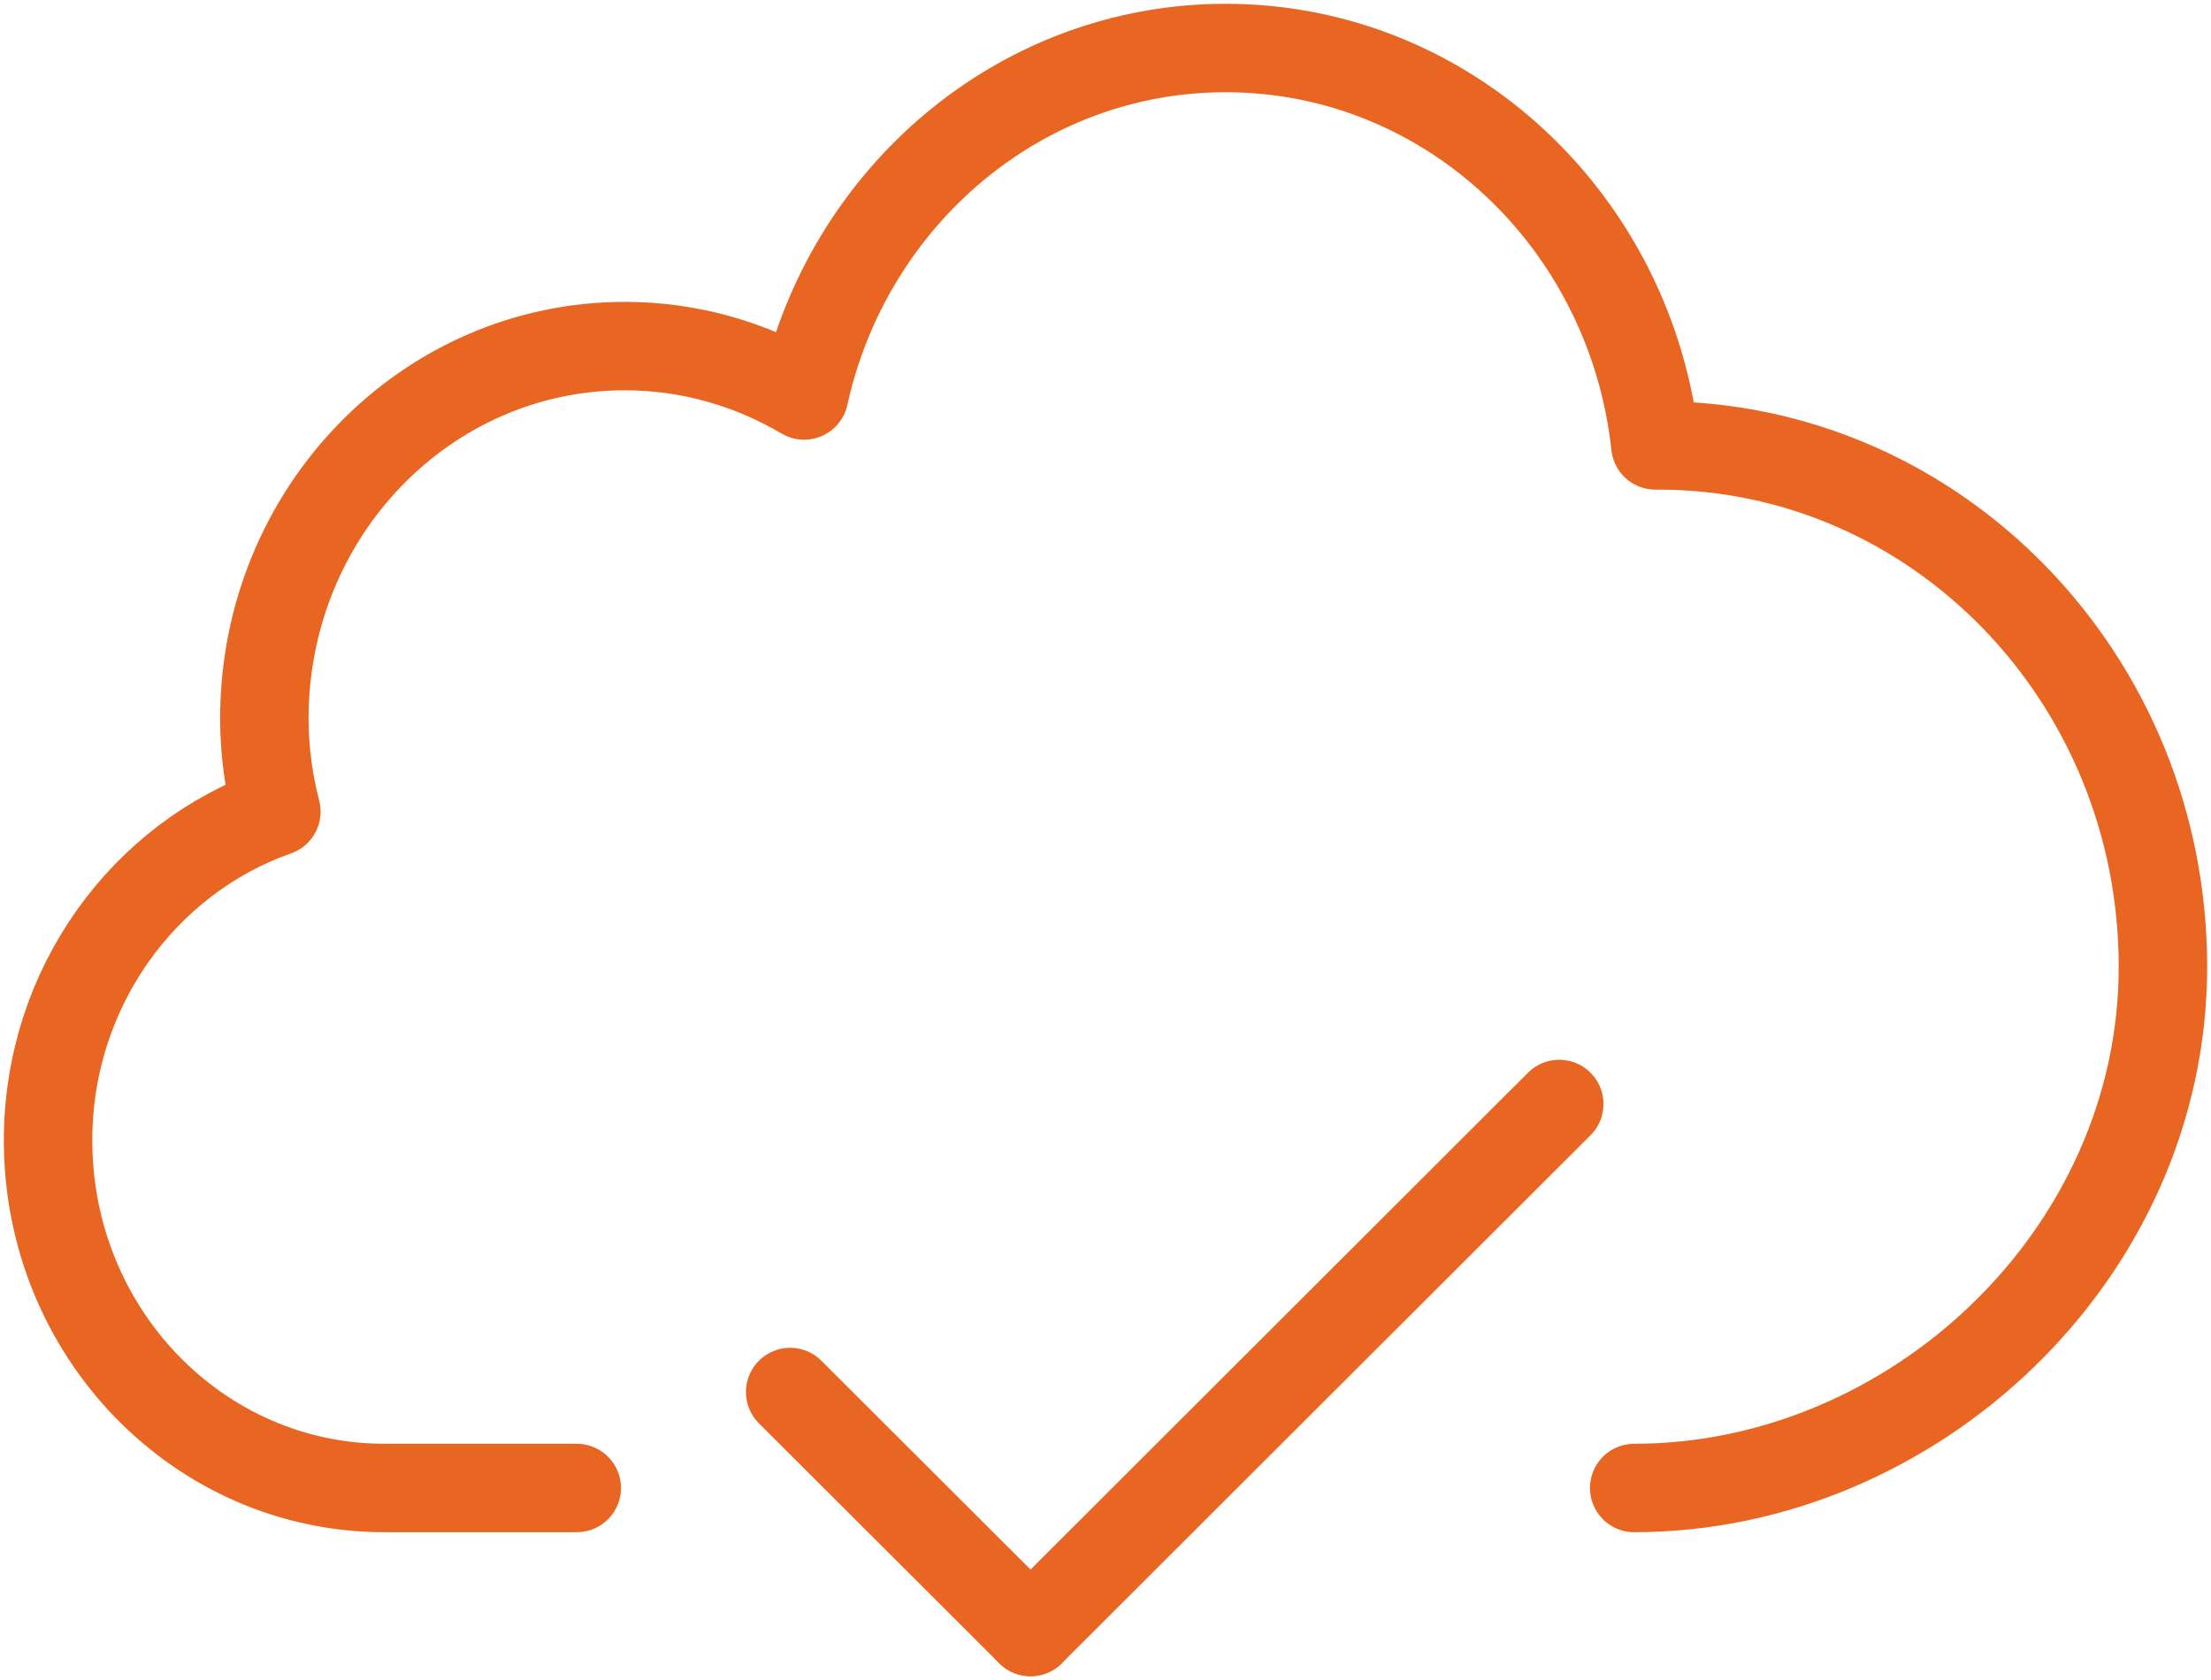 <svg width="50" height="38" viewBox="0 0 50 38" fill="none" xmlns="http://www.w3.org/2000/svg">
<g clip-path="url(#clip0_146_4342)">
<path d="M36.956 33.657C43.261 33.657 48.913 28.381 48.913 21.866C48.913 15.352 43.804 10.075 37.5 10.075C37.478 10.075 37.456 10.075 37.435 10.075C36.891 5.016 32.75 1.086 27.717 1.086C23.065 1.086 19.174 4.451 18.185 8.946C16.989 8.241 15.609 7.828 14.13 7.828C9.63 7.828 5.978 11.595 5.978 16.253C5.978 16.981 6.076 17.686 6.25 18.359C3.25 19.413 1.087 22.344 1.087 25.797C1.087 30.139 4.489 33.657 8.696 33.657H13.043" stroke="#E96522" stroke-width="2" stroke-linecap="round" stroke-linejoin="round"/>
<path d="M17.869 31.486L23.304 36.914" stroke="#E96522" stroke-width="2" stroke-linecap="round" stroke-linejoin="round"/>
<path d="M23.305 36.914L35.261 24.971" stroke="#E96522" stroke-width="2" stroke-linecap="round" stroke-linejoin="round"/>
</g>
<defs>
<clipPath id="clip0_146_4342">
<rect width="50" height="38" fill="white"/>
</clipPath>
</defs>
</svg>
